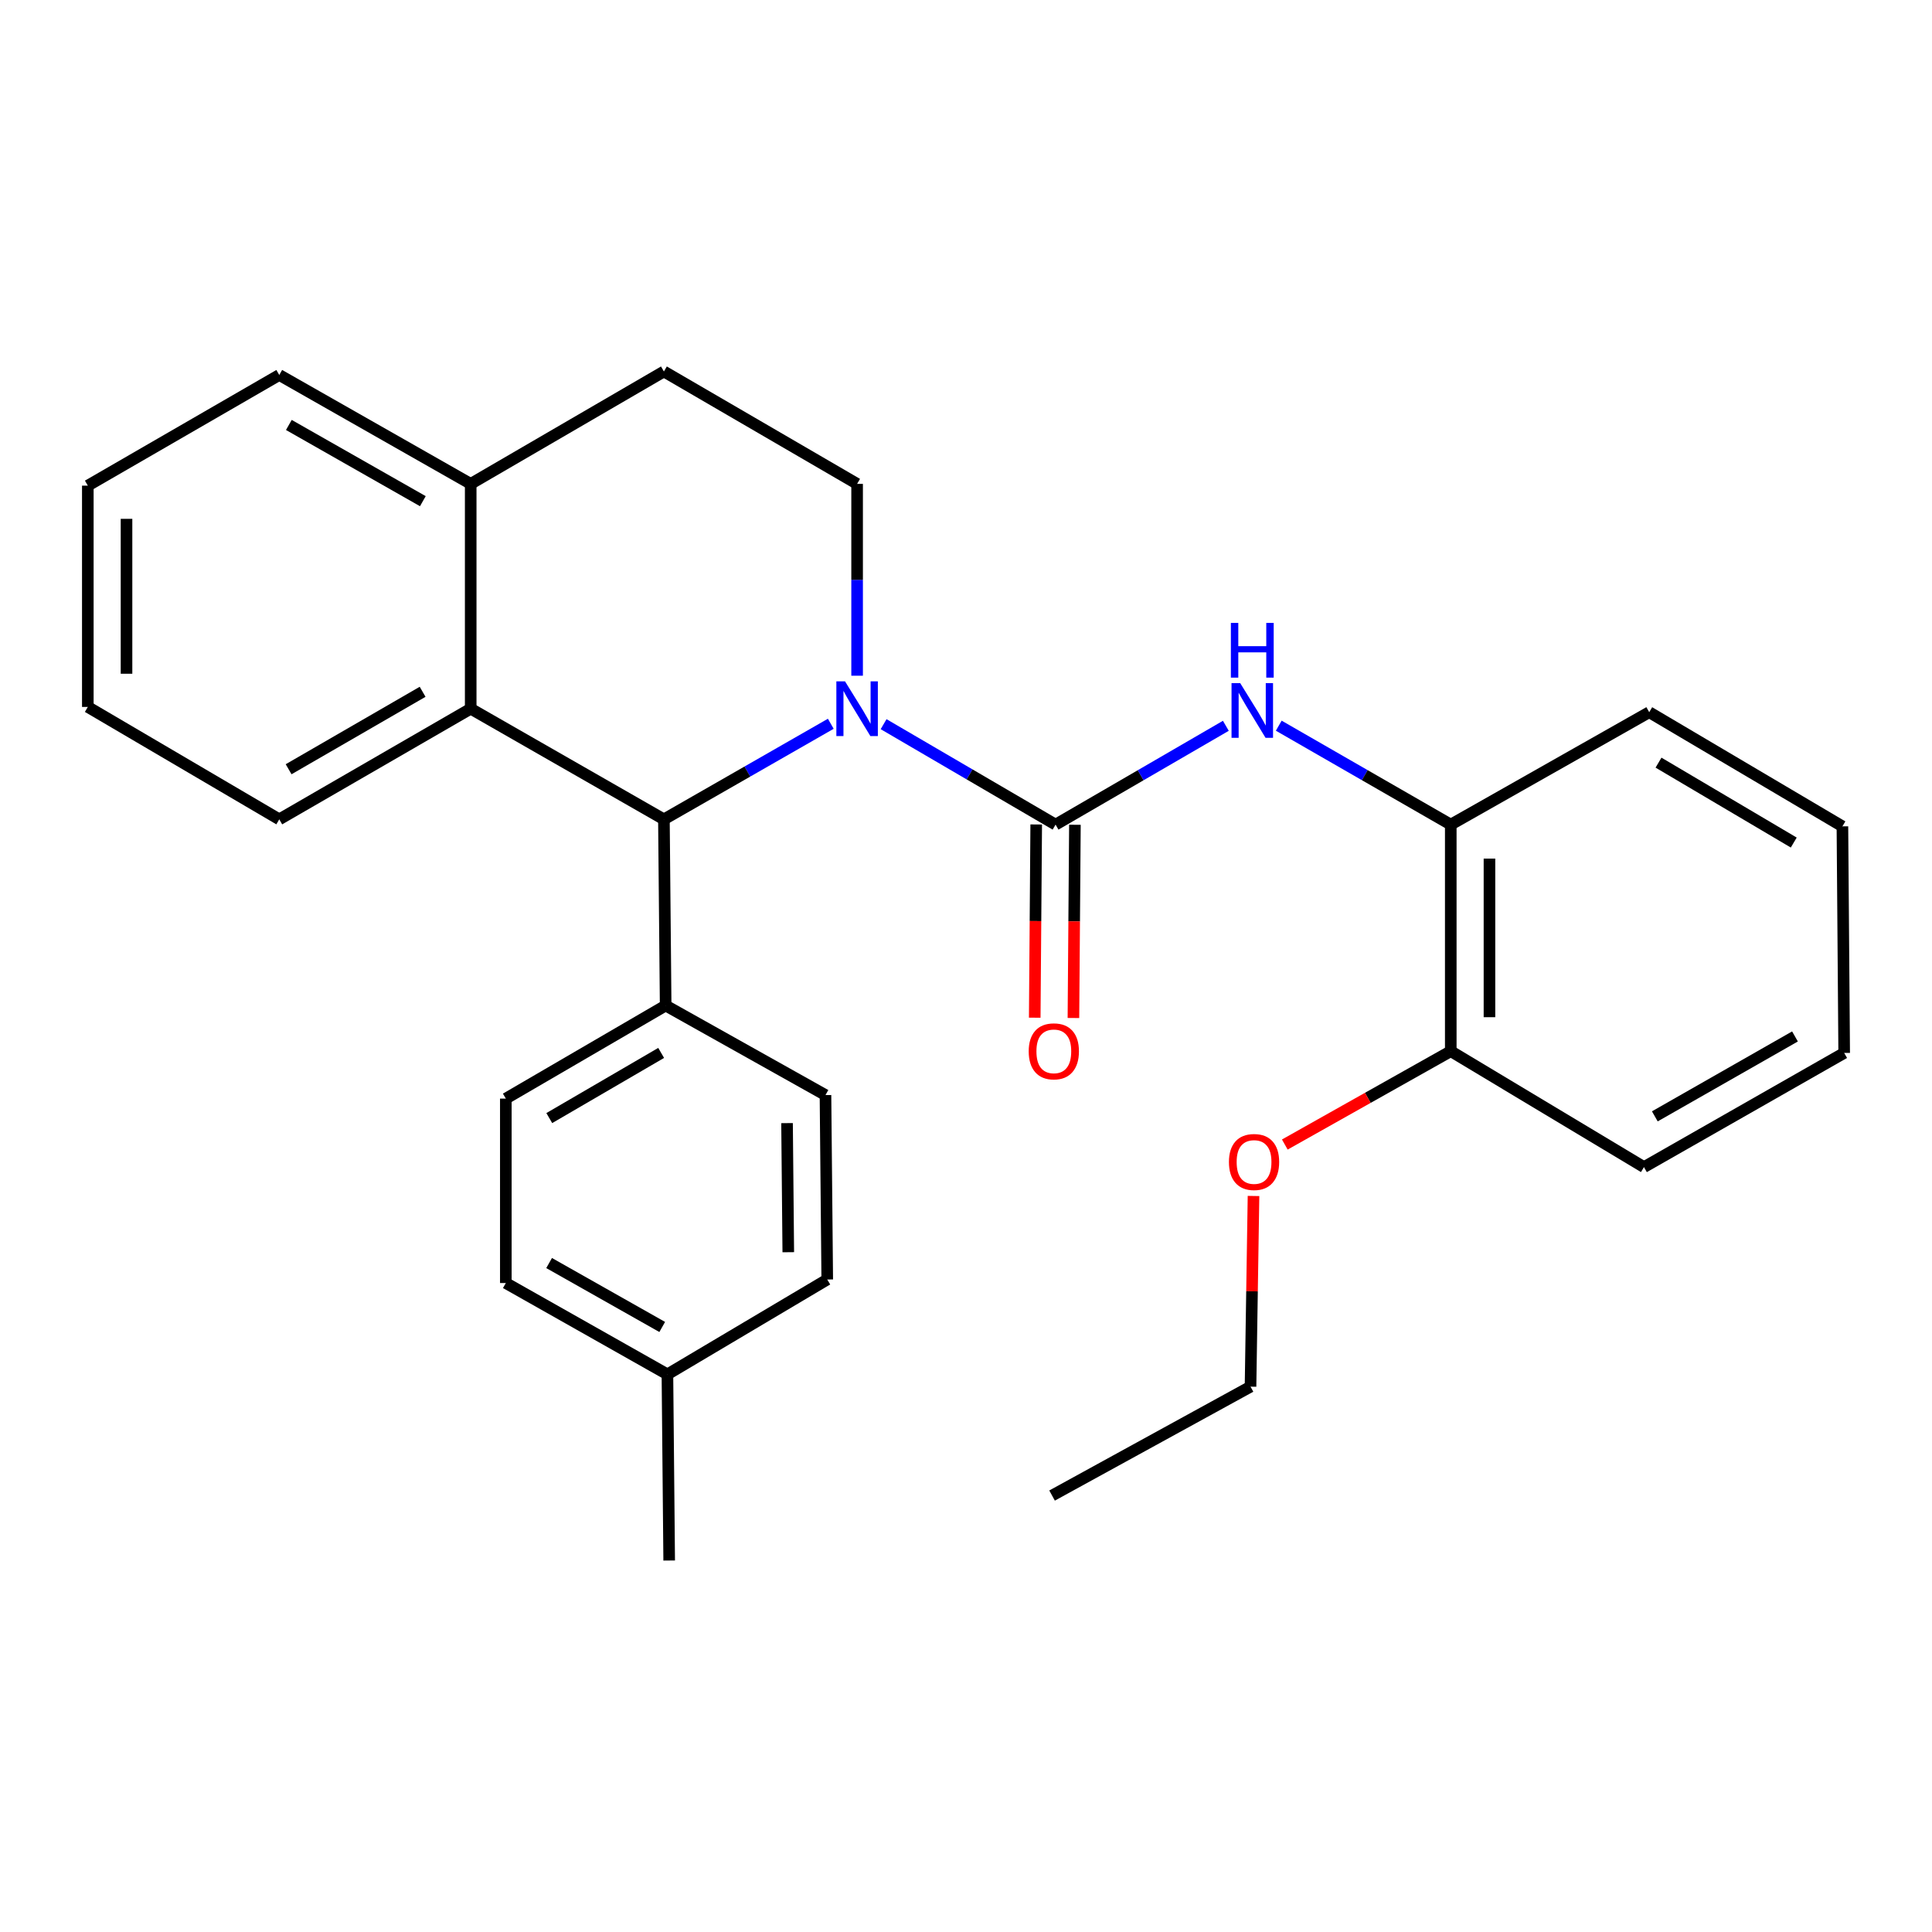 <?xml version='1.0' encoding='iso-8859-1'?>
<svg version='1.1' baseProfile='full'
              xmlns='http://www.w3.org/2000/svg'
                      xmlns:rdkit='http://www.rdkit.org/xml'
                      xmlns:xlink='http://www.w3.org/1999/xlink'
                  xml:space='preserve'
width='1000px' height='1000px' viewBox='0 0 1000 1000'>
<!-- END OF HEADER -->
<rect style='opacity:1.0;fill:#FFFFFF;stroke:none' width='1000' height='1000' x='0' y='0'> </rect>
<path class='bond-0' d='M 45.455,251.367 L 45.455,365.908' style='fill:none;fill-rule:evenodd;stroke:#000000;stroke-width:6px;stroke-linecap:butt;stroke-linejoin:miter;stroke-opacity:1' />
<path class='bond-0' d='M 65.485,268.548 L 65.485,348.727' style='fill:none;fill-rule:evenodd;stroke:#000000;stroke-width:6px;stroke-linecap:butt;stroke-linejoin:miter;stroke-opacity:1' />
<path class='bond-1' d='M 45.455,251.367 L 144.549,194.091' style='fill:none;fill-rule:evenodd;stroke:#000000;stroke-width:6px;stroke-linecap:butt;stroke-linejoin:miter;stroke-opacity:1' />
<path class='bond-2' d='M 45.455,365.908 L 144.549,424.096' style='fill:none;fill-rule:evenodd;stroke:#000000;stroke-width:6px;stroke-linecap:butt;stroke-linejoin:miter;stroke-opacity:1' />
<path class='bond-3' d='M 144.549,424.096 L 243.633,366.82' style='fill:none;fill-rule:evenodd;stroke:#000000;stroke-width:6px;stroke-linecap:butt;stroke-linejoin:miter;stroke-opacity:1' />
<path class='bond-3' d='M 149.388,398.163 L 218.746,358.07' style='fill:none;fill-rule:evenodd;stroke:#000000;stroke-width:6px;stroke-linecap:butt;stroke-linejoin:miter;stroke-opacity:1' />
<path class='bond-4' d='M 144.549,194.091 L 243.633,250.455' style='fill:none;fill-rule:evenodd;stroke:#000000;stroke-width:6px;stroke-linecap:butt;stroke-linejoin:miter;stroke-opacity:1' />
<path class='bond-4' d='M 149.508,219.956 L 218.867,259.411' style='fill:none;fill-rule:evenodd;stroke:#000000;stroke-width:6px;stroke-linecap:butt;stroke-linejoin:miter;stroke-opacity:1' />
<path class='bond-5' d='M 243.633,250.455 L 243.633,366.82' style='fill:none;fill-rule:evenodd;stroke:#000000;stroke-width:6px;stroke-linecap:butt;stroke-linejoin:miter;stroke-opacity:1' />
<path class='bond-6' d='M 243.633,250.455 L 343.64,192.277' style='fill:none;fill-rule:evenodd;stroke:#000000;stroke-width:6px;stroke-linecap:butt;stroke-linejoin:miter;stroke-opacity:1' />
<path class='bond-7' d='M 243.633,366.82 L 343.64,424.096' style='fill:none;fill-rule:evenodd;stroke:#000000;stroke-width:6px;stroke-linecap:butt;stroke-linejoin:miter;stroke-opacity:1' />
<path class='bond-8' d='M 430.016,374.622 L 386.828,399.359' style='fill:none;fill-rule:evenodd;stroke:#0000FF;stroke-width:6px;stroke-linecap:butt;stroke-linejoin:miter;stroke-opacity:1' />
<path class='bond-8' d='M 386.828,399.359 L 343.64,424.096' style='fill:none;fill-rule:evenodd;stroke:#000000;stroke-width:6px;stroke-linecap:butt;stroke-linejoin:miter;stroke-opacity:1' />
<path class='bond-9' d='M 443.637,349.751 L 443.637,300.103' style='fill:none;fill-rule:evenodd;stroke:#0000FF;stroke-width:6px;stroke-linecap:butt;stroke-linejoin:miter;stroke-opacity:1' />
<path class='bond-9' d='M 443.637,300.103 L 443.637,250.455' style='fill:none;fill-rule:evenodd;stroke:#000000;stroke-width:6px;stroke-linecap:butt;stroke-linejoin:miter;stroke-opacity:1' />
<path class='bond-10' d='M 457.351,374.831 L 501.855,400.826' style='fill:none;fill-rule:evenodd;stroke:#0000FF;stroke-width:6px;stroke-linecap:butt;stroke-linejoin:miter;stroke-opacity:1' />
<path class='bond-10' d='M 501.855,400.826 L 546.359,426.822' style='fill:none;fill-rule:evenodd;stroke:#000000;stroke-width:6px;stroke-linecap:butt;stroke-linejoin:miter;stroke-opacity:1' />
<path class='bond-11' d='M 443.637,250.455 L 343.64,192.277' style='fill:none;fill-rule:evenodd;stroke:#000000;stroke-width:6px;stroke-linecap:butt;stroke-linejoin:miter;stroke-opacity:1' />
<path class='bond-12' d='M 343.64,424.096 L 344.542,520.453' style='fill:none;fill-rule:evenodd;stroke:#000000;stroke-width:6px;stroke-linecap:butt;stroke-linejoin:miter;stroke-opacity:1' />
<path class='bond-13' d='M 536.344,426.745 L 535.96,476.753' style='fill:none;fill-rule:evenodd;stroke:#000000;stroke-width:6px;stroke-linecap:butt;stroke-linejoin:miter;stroke-opacity:1' />
<path class='bond-13' d='M 535.96,476.753 L 535.576,526.76' style='fill:none;fill-rule:evenodd;stroke:#FF0000;stroke-width:6px;stroke-linecap:butt;stroke-linejoin:miter;stroke-opacity:1' />
<path class='bond-13' d='M 556.374,426.899 L 555.99,476.907' style='fill:none;fill-rule:evenodd;stroke:#000000;stroke-width:6px;stroke-linecap:butt;stroke-linejoin:miter;stroke-opacity:1' />
<path class='bond-13' d='M 555.99,476.907 L 555.605,526.914' style='fill:none;fill-rule:evenodd;stroke:#FF0000;stroke-width:6px;stroke-linecap:butt;stroke-linejoin:miter;stroke-opacity:1' />
<path class='bond-14' d='M 546.359,426.822 L 590.428,401.248' style='fill:none;fill-rule:evenodd;stroke:#000000;stroke-width:6px;stroke-linecap:butt;stroke-linejoin:miter;stroke-opacity:1' />
<path class='bond-14' d='M 590.428,401.248 L 634.497,375.673' style='fill:none;fill-rule:evenodd;stroke:#0000FF;stroke-width:6px;stroke-linecap:butt;stroke-linejoin:miter;stroke-opacity:1' />
<path class='bond-15' d='M 661.883,375.614 L 706.399,401.218' style='fill:none;fill-rule:evenodd;stroke:#0000FF;stroke-width:6px;stroke-linecap:butt;stroke-linejoin:miter;stroke-opacity:1' />
<path class='bond-15' d='M 706.399,401.218 L 750.914,426.822' style='fill:none;fill-rule:evenodd;stroke:#000000;stroke-width:6px;stroke-linecap:butt;stroke-linejoin:miter;stroke-opacity:1' />
<path class='bond-16' d='M 750.914,426.822 L 750.914,544.089' style='fill:none;fill-rule:evenodd;stroke:#000000;stroke-width:6px;stroke-linecap:butt;stroke-linejoin:miter;stroke-opacity:1' />
<path class='bond-16' d='M 770.945,444.412 L 770.945,526.499' style='fill:none;fill-rule:evenodd;stroke:#000000;stroke-width:6px;stroke-linecap:butt;stroke-linejoin:miter;stroke-opacity:1' />
<path class='bond-17' d='M 750.914,426.822 L 853.637,368.634' style='fill:none;fill-rule:evenodd;stroke:#000000;stroke-width:6px;stroke-linecap:butt;stroke-linejoin:miter;stroke-opacity:1' />
<path class='bond-18' d='M 750.914,544.089 L 850.91,604.091' style='fill:none;fill-rule:evenodd;stroke:#000000;stroke-width:6px;stroke-linecap:butt;stroke-linejoin:miter;stroke-opacity:1' />
<path class='bond-19' d='M 750.914,544.089 L 707.964,568.249' style='fill:none;fill-rule:evenodd;stroke:#000000;stroke-width:6px;stroke-linecap:butt;stroke-linejoin:miter;stroke-opacity:1' />
<path class='bond-19' d='M 707.964,568.249 L 665.014,592.409' style='fill:none;fill-rule:evenodd;stroke:#FF0000;stroke-width:6px;stroke-linecap:butt;stroke-linejoin:miter;stroke-opacity:1' />
<path class='bond-20' d='M 853.637,368.634 L 953.633,427.724' style='fill:none;fill-rule:evenodd;stroke:#000000;stroke-width:6px;stroke-linecap:butt;stroke-linejoin:miter;stroke-opacity:1' />
<path class='bond-20' d='M 858.446,394.742 L 928.443,436.105' style='fill:none;fill-rule:evenodd;stroke:#000000;stroke-width:6px;stroke-linecap:butt;stroke-linejoin:miter;stroke-opacity:1' />
<path class='bond-21' d='M 850.91,604.091 L 954.545,545.002' style='fill:none;fill-rule:evenodd;stroke:#000000;stroke-width:6px;stroke-linecap:butt;stroke-linejoin:miter;stroke-opacity:1' />
<path class='bond-21' d='M 856.534,577.827 L 929.079,536.464' style='fill:none;fill-rule:evenodd;stroke:#000000;stroke-width:6px;stroke-linecap:butt;stroke-linejoin:miter;stroke-opacity:1' />
<path class='bond-22' d='M 648.816,619.034 L 648.042,668.382' style='fill:none;fill-rule:evenodd;stroke:#FF0000;stroke-width:6px;stroke-linecap:butt;stroke-linejoin:miter;stroke-opacity:1' />
<path class='bond-22' d='M 648.042,668.382 L 647.268,717.73' style='fill:none;fill-rule:evenodd;stroke:#000000;stroke-width:6px;stroke-linecap:butt;stroke-linejoin:miter;stroke-opacity:1' />
<path class='bond-23' d='M 344.542,520.453 L 261.816,568.638' style='fill:none;fill-rule:evenodd;stroke:#000000;stroke-width:6px;stroke-linecap:butt;stroke-linejoin:miter;stroke-opacity:1' />
<path class='bond-23' d='M 342.214,544.989 L 284.307,578.718' style='fill:none;fill-rule:evenodd;stroke:#000000;stroke-width:6px;stroke-linecap:butt;stroke-linejoin:miter;stroke-opacity:1' />
<path class='bond-24' d='M 344.542,520.453 L 427.267,566.813' style='fill:none;fill-rule:evenodd;stroke:#000000;stroke-width:6px;stroke-linecap:butt;stroke-linejoin:miter;stroke-opacity:1' />
<path class='bond-25' d='M 261.816,568.638 L 261.816,664.094' style='fill:none;fill-rule:evenodd;stroke:#000000;stroke-width:6px;stroke-linecap:butt;stroke-linejoin:miter;stroke-opacity:1' />
<path class='bond-26' d='M 261.816,664.094 L 345.454,711.365' style='fill:none;fill-rule:evenodd;stroke:#000000;stroke-width:6px;stroke-linecap:butt;stroke-linejoin:miter;stroke-opacity:1' />
<path class='bond-26' d='M 284.218,653.746 L 342.764,686.837' style='fill:none;fill-rule:evenodd;stroke:#000000;stroke-width:6px;stroke-linecap:butt;stroke-linejoin:miter;stroke-opacity:1' />
<path class='bond-27' d='M 345.454,711.365 L 428.18,662.269' style='fill:none;fill-rule:evenodd;stroke:#000000;stroke-width:6px;stroke-linecap:butt;stroke-linejoin:miter;stroke-opacity:1' />
<path class='bond-28' d='M 345.454,711.365 L 346.367,807.723' style='fill:none;fill-rule:evenodd;stroke:#000000;stroke-width:6px;stroke-linecap:butt;stroke-linejoin:miter;stroke-opacity:1' />
<path class='bond-29' d='M 428.18,662.269 L 427.267,566.813' style='fill:none;fill-rule:evenodd;stroke:#000000;stroke-width:6px;stroke-linecap:butt;stroke-linejoin:miter;stroke-opacity:1' />
<path class='bond-29' d='M 408.014,648.142 L 407.375,581.322' style='fill:none;fill-rule:evenodd;stroke:#000000;stroke-width:6px;stroke-linecap:butt;stroke-linejoin:miter;stroke-opacity:1' />
<path class='bond-30' d='M 953.633,427.724 L 954.545,545.002' style='fill:none;fill-rule:evenodd;stroke:#000000;stroke-width:6px;stroke-linecap:butt;stroke-linejoin:miter;stroke-opacity:1' />
<path class='bond-31' d='M 647.268,717.73 L 544.545,774.094' style='fill:none;fill-rule:evenodd;stroke:#000000;stroke-width:6px;stroke-linecap:butt;stroke-linejoin:miter;stroke-opacity:1' />
<path  class='atom-6' d='M 437.377 352.66
L 446.657 367.66
Q 447.577 369.14, 449.057 371.82
Q 450.537 374.5, 450.617 374.66
L 450.617 352.66
L 454.377 352.66
L 454.377 380.98
L 450.497 380.98
L 440.537 364.58
Q 439.377 362.66, 438.137 360.46
Q 436.937 358.26, 436.577 357.58
L 436.577 380.98
L 432.897 380.98
L 432.897 352.66
L 437.377 352.66
' fill='#0000FF'/>
<path  class='atom-11' d='M 532.458 544.169
Q 532.458 537.369, 535.818 533.569
Q 539.178 529.769, 545.458 529.769
Q 551.738 529.769, 555.098 533.569
Q 558.458 537.369, 558.458 544.169
Q 558.458 551.049, 555.058 554.969
Q 551.658 558.849, 545.458 558.849
Q 539.218 558.849, 535.818 554.969
Q 532.458 551.089, 532.458 544.169
M 545.458 555.649
Q 549.778 555.649, 552.098 552.769
Q 554.458 549.849, 554.458 544.169
Q 554.458 538.609, 552.098 535.809
Q 549.778 532.969, 545.458 532.969
Q 541.138 532.969, 538.778 535.769
Q 536.458 538.569, 536.458 544.169
Q 536.458 549.889, 538.778 552.769
Q 541.138 555.649, 545.458 555.649
' fill='#FF0000'/>
<path  class='atom-12' d='M 641.92 353.573
L 651.2 368.573
Q 652.12 370.053, 653.6 372.733
Q 655.08 375.413, 655.16 375.573
L 655.16 353.573
L 658.92 353.573
L 658.92 381.893
L 655.04 381.893
L 645.08 365.493
Q 643.92 363.573, 642.68 361.373
Q 641.48 359.173, 641.12 358.493
L 641.12 381.893
L 637.44 381.893
L 637.44 353.573
L 641.92 353.573
' fill='#0000FF'/>
<path  class='atom-12' d='M 637.1 322.421
L 640.94 322.421
L 640.94 334.461
L 655.42 334.461
L 655.42 322.421
L 659.26 322.421
L 659.26 350.741
L 655.42 350.741
L 655.42 337.661
L 640.94 337.661
L 640.94 350.741
L 637.1 350.741
L 637.1 322.421
' fill='#0000FF'/>
<path  class='atom-17' d='M 636.093 601.445
Q 636.093 594.645, 639.453 590.845
Q 642.813 587.045, 649.093 587.045
Q 655.373 587.045, 658.733 590.845
Q 662.093 594.645, 662.093 601.445
Q 662.093 608.325, 658.693 612.245
Q 655.293 616.125, 649.093 616.125
Q 642.853 616.125, 639.453 612.245
Q 636.093 608.365, 636.093 601.445
M 649.093 612.925
Q 653.413 612.925, 655.733 610.045
Q 658.093 607.125, 658.093 601.445
Q 658.093 595.885, 655.733 593.085
Q 653.413 590.245, 649.093 590.245
Q 644.773 590.245, 642.413 593.045
Q 640.093 595.845, 640.093 601.445
Q 640.093 607.165, 642.413 610.045
Q 644.773 612.925, 649.093 612.925
' fill='#FF0000'/>
</svg>

